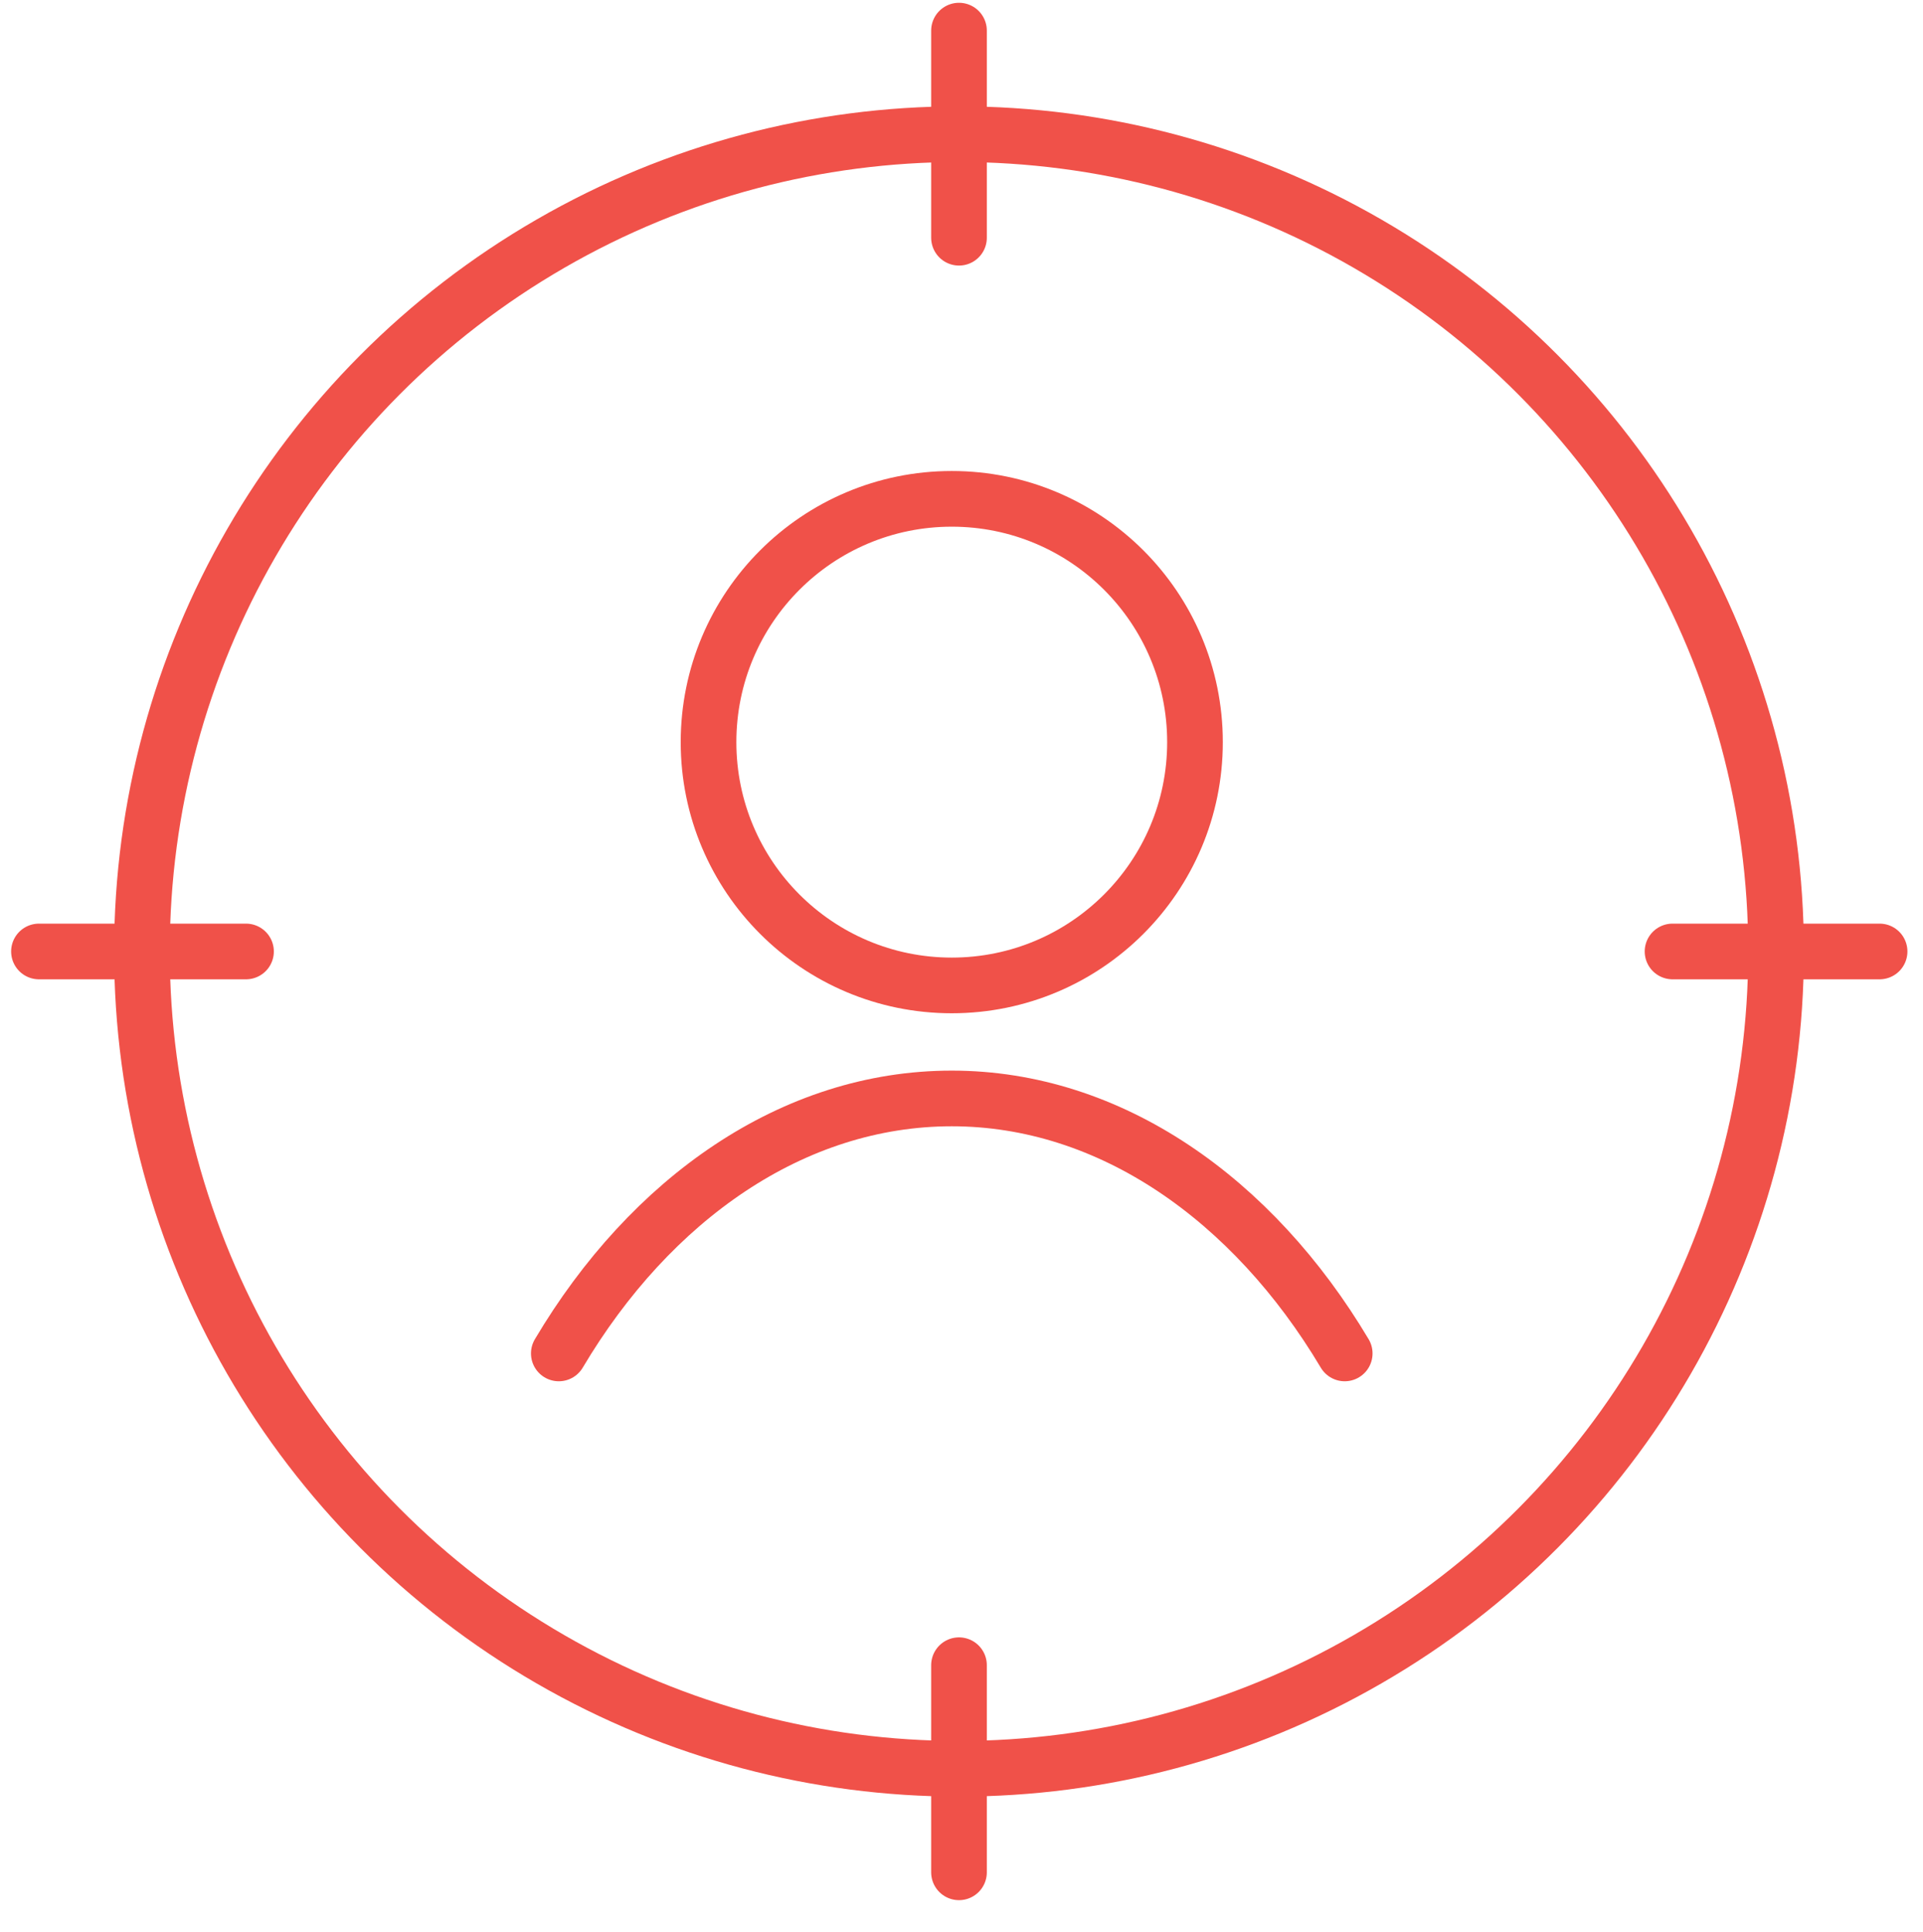 <?xml version="1.0" encoding="UTF-8"?>
<svg id="Layer_1" data-name="Layer 1" xmlns="http://www.w3.org/2000/svg" viewBox="0 0 34.55 34.7">
  <defs>
    <style>
      .cls-1 {
        stroke-miterlimit: 10;
      }

      .cls-1, .cls-2 {
        fill: none;
        stroke: #f05149;
        stroke-linecap: round;
      }

      .cls-2 {
        stroke-linejoin: round;
      }
    </style>
  </defs>
  <g id="customerNeeds">
    <g>
      <g>
        <circle class="cls-1" cx="17.1" cy="13.33" r="4.37"/>
        <path class="cls-2" d="M24.16,24.31c-1.65-2.77-4.21-4.58-7.06-4.58s-5.41,1.8-7.06,4.58"/>
      </g>
      <g>
        <line class="cls-2" x1="17.23" y1=".55" x2="17.23" y2="4.27"/>
        <line class="cls-2" x1="4.42" y1="17.09" x2=".7" y2="17.09"/>
        <line class="cls-2" x1="33.77" y1="17.09" x2="30.05" y2="17.09"/>
        <line class="cls-2" x1="17.23" y1="29.91" x2="17.23" y2="33.63"/>
        <circle class="cls-2" cx="17.23" cy="17.09" r="14.68"/>
      </g>
    </g>
  </g>
</svg>